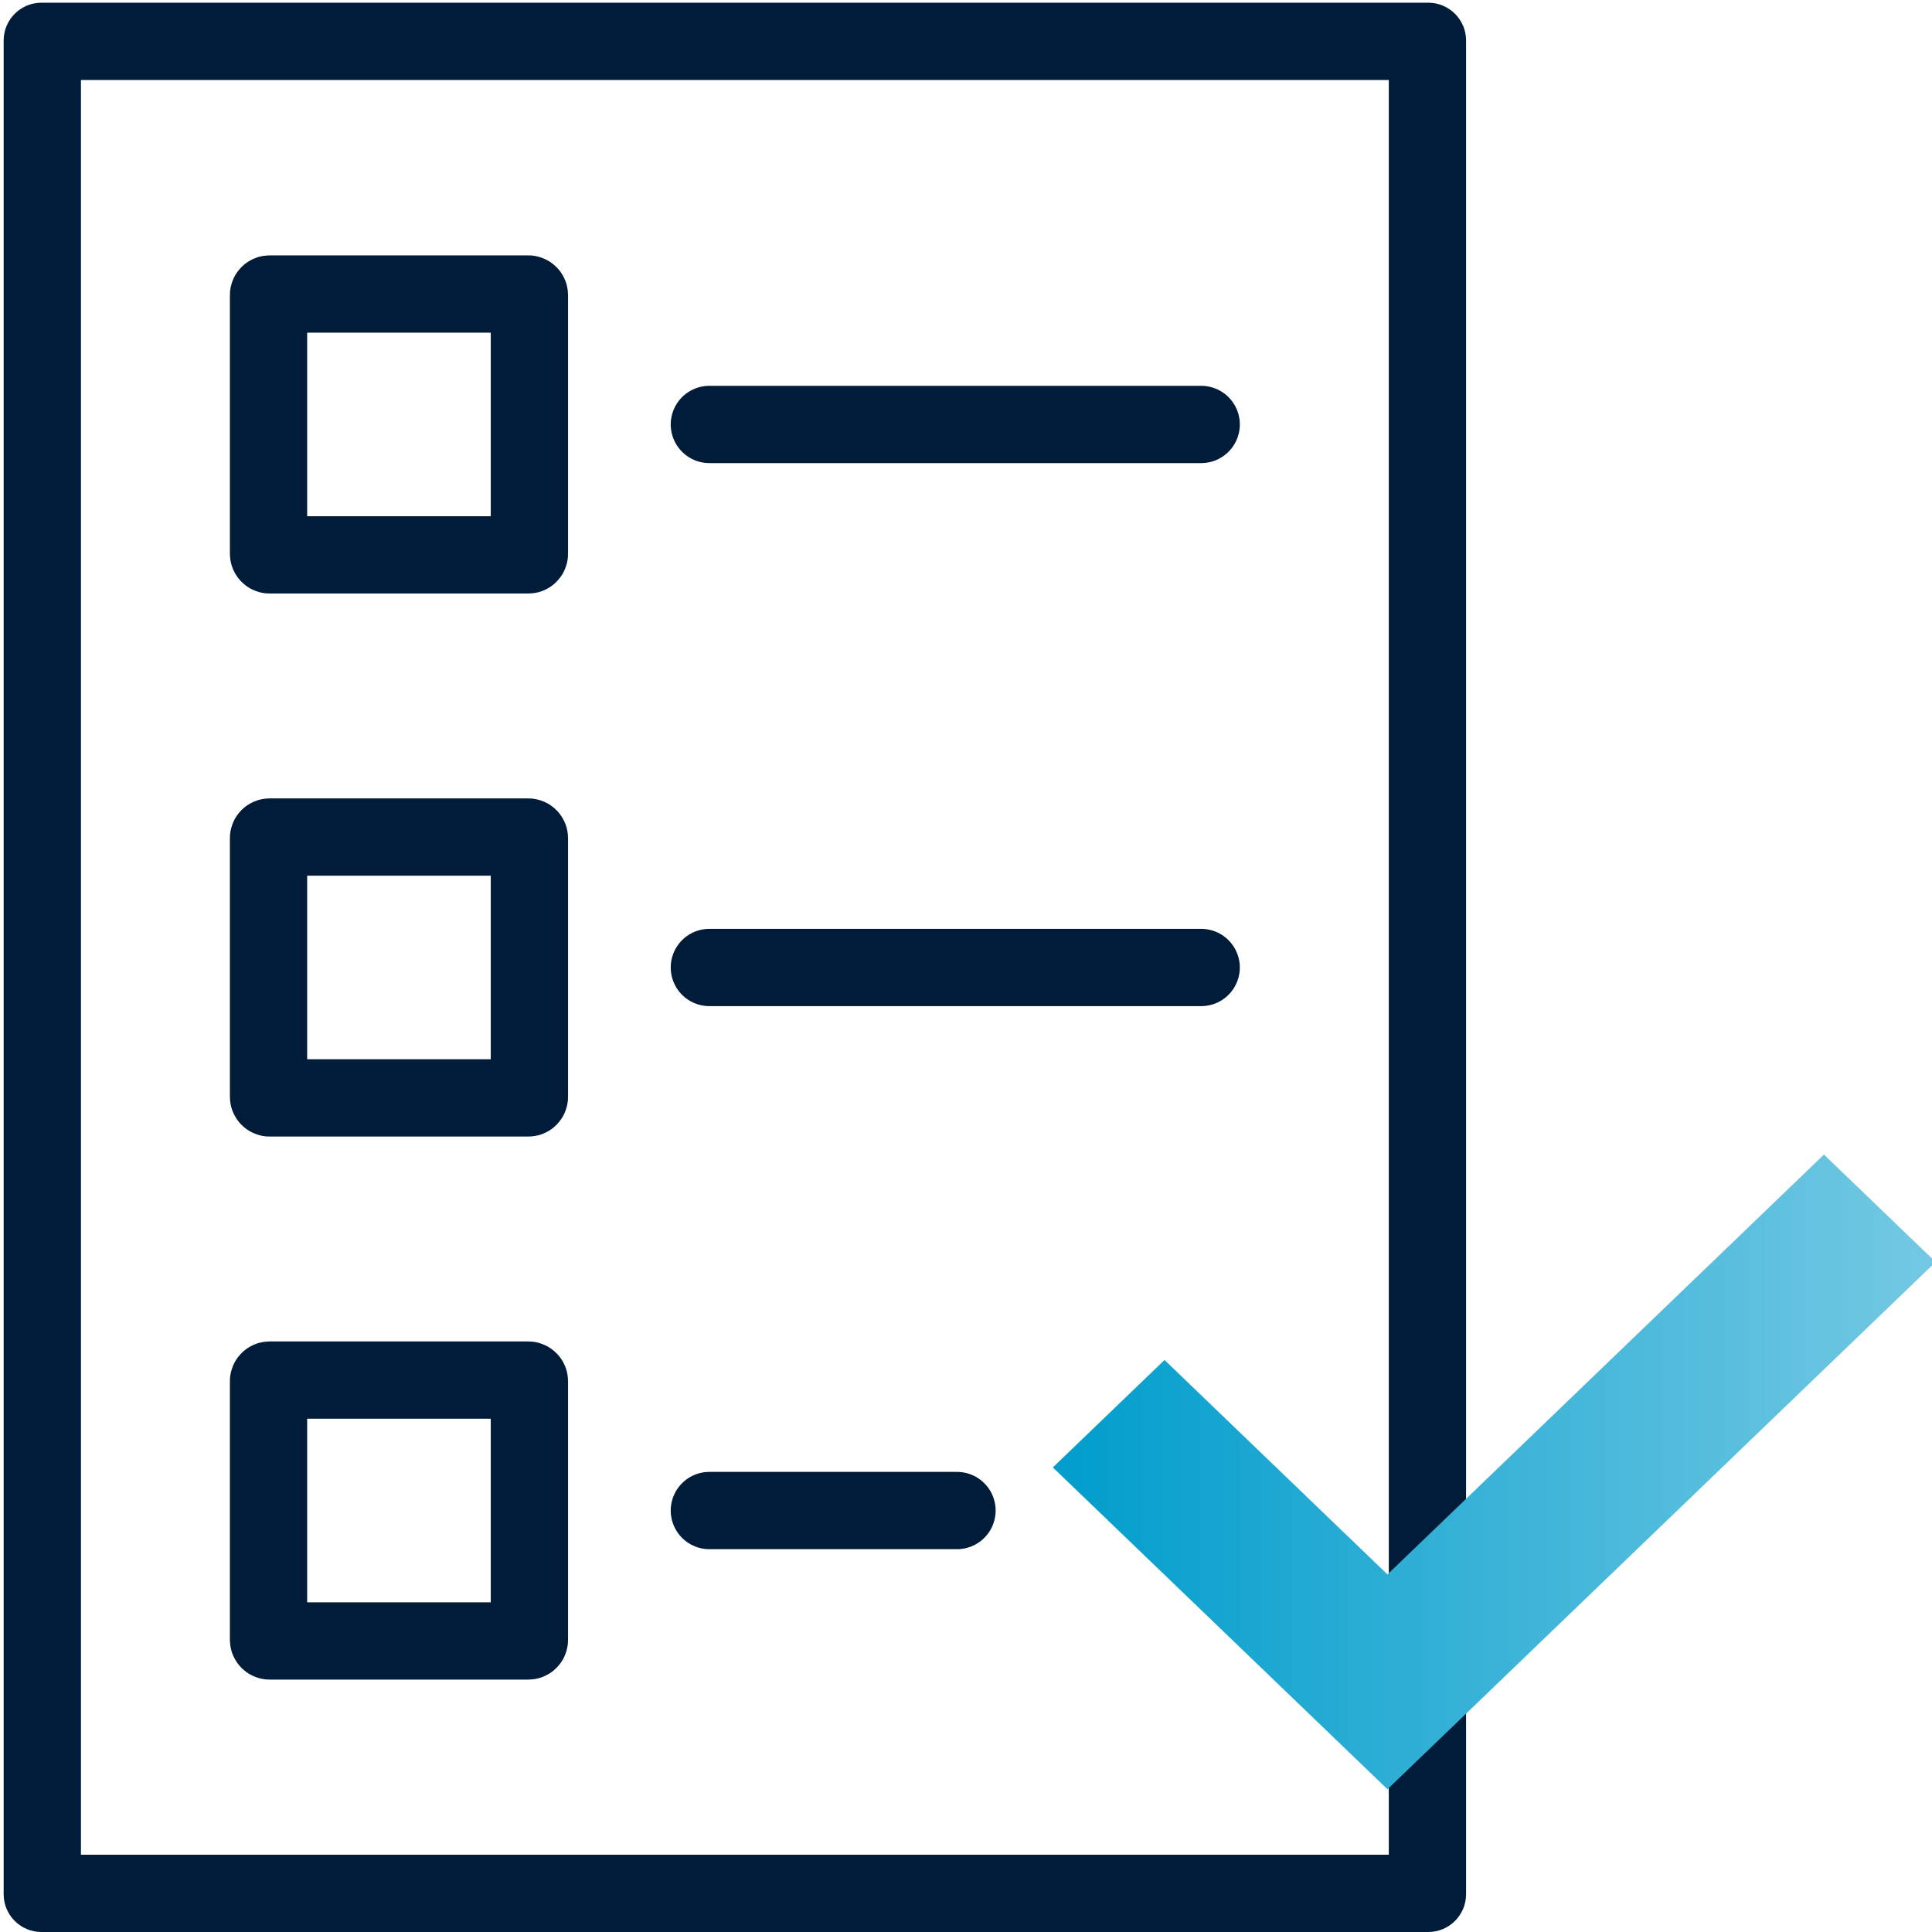 <?xml version="1.0" encoding="UTF-8"?><svg id="Ebene_2" xmlns="http://www.w3.org/2000/svg" width="100" height="100" xmlns:xlink="http://www.w3.org/1999/xlink" viewBox="0 0 100 100"><defs><style>.cls-1{fill:#001c39;}.cls-2{fill:none;stroke:#001c39;stroke-linecap:round;stroke-miterlimit:10;stroke-width:4px;}.cls-3{fill:url(#Telemar_Verlauf);}</style><linearGradient id="Telemar_Verlauf" x1="54.495" y1="76.186" x2="100.189" y2="76.186" gradientUnits="userSpaceOnUse"><stop offset="0" stop-color="#009dcc"/><stop offset="1" stop-color="#74c9e3"/></linearGradient></defs><g><path class="cls-1" d="M71.884,4.14V96H4.189V4.14H71.884M73.926,.14H2.146C1.065,.14,.189,1.017,.189,2.098V98.043c0,1.081,.876,1.957,1.957,1.957H73.926c1.081,0,1.958-.876,1.958-1.958V2.098c0-1.081-.876-1.957-1.957-1.957h0Z"/><g><line class="cls-2" x1="36.717" y1="21.97" x2="62.173" y2="21.97"/><rect class="cls-2" x="13.899" y="15.218" width="13.503" height="13.503" rx=".056" ry=".056"/></g><g><line class="cls-2" x1="36.717" y1="78.185" x2="49.534" y2="78.185"/><rect class="cls-2" x="13.899" y="71.433" width="13.503" height="13.503" rx=".056" ry=".056"/></g><g><line class="cls-2" x1="36.717" y1="50.077" x2="62.173" y2="50.077"/><rect class="cls-2" x="13.899" y="43.325" width="13.503" height="13.503" rx=".056" ry=".056"/></g></g><g id="g919"><path id="path921" class="cls-3" d="M71.815,92.611l-17.32-16.658,5.781-5.56,11.539,11.099,22.593-21.731,5.781,5.56-28.373,27.29Z"/></g></svg>